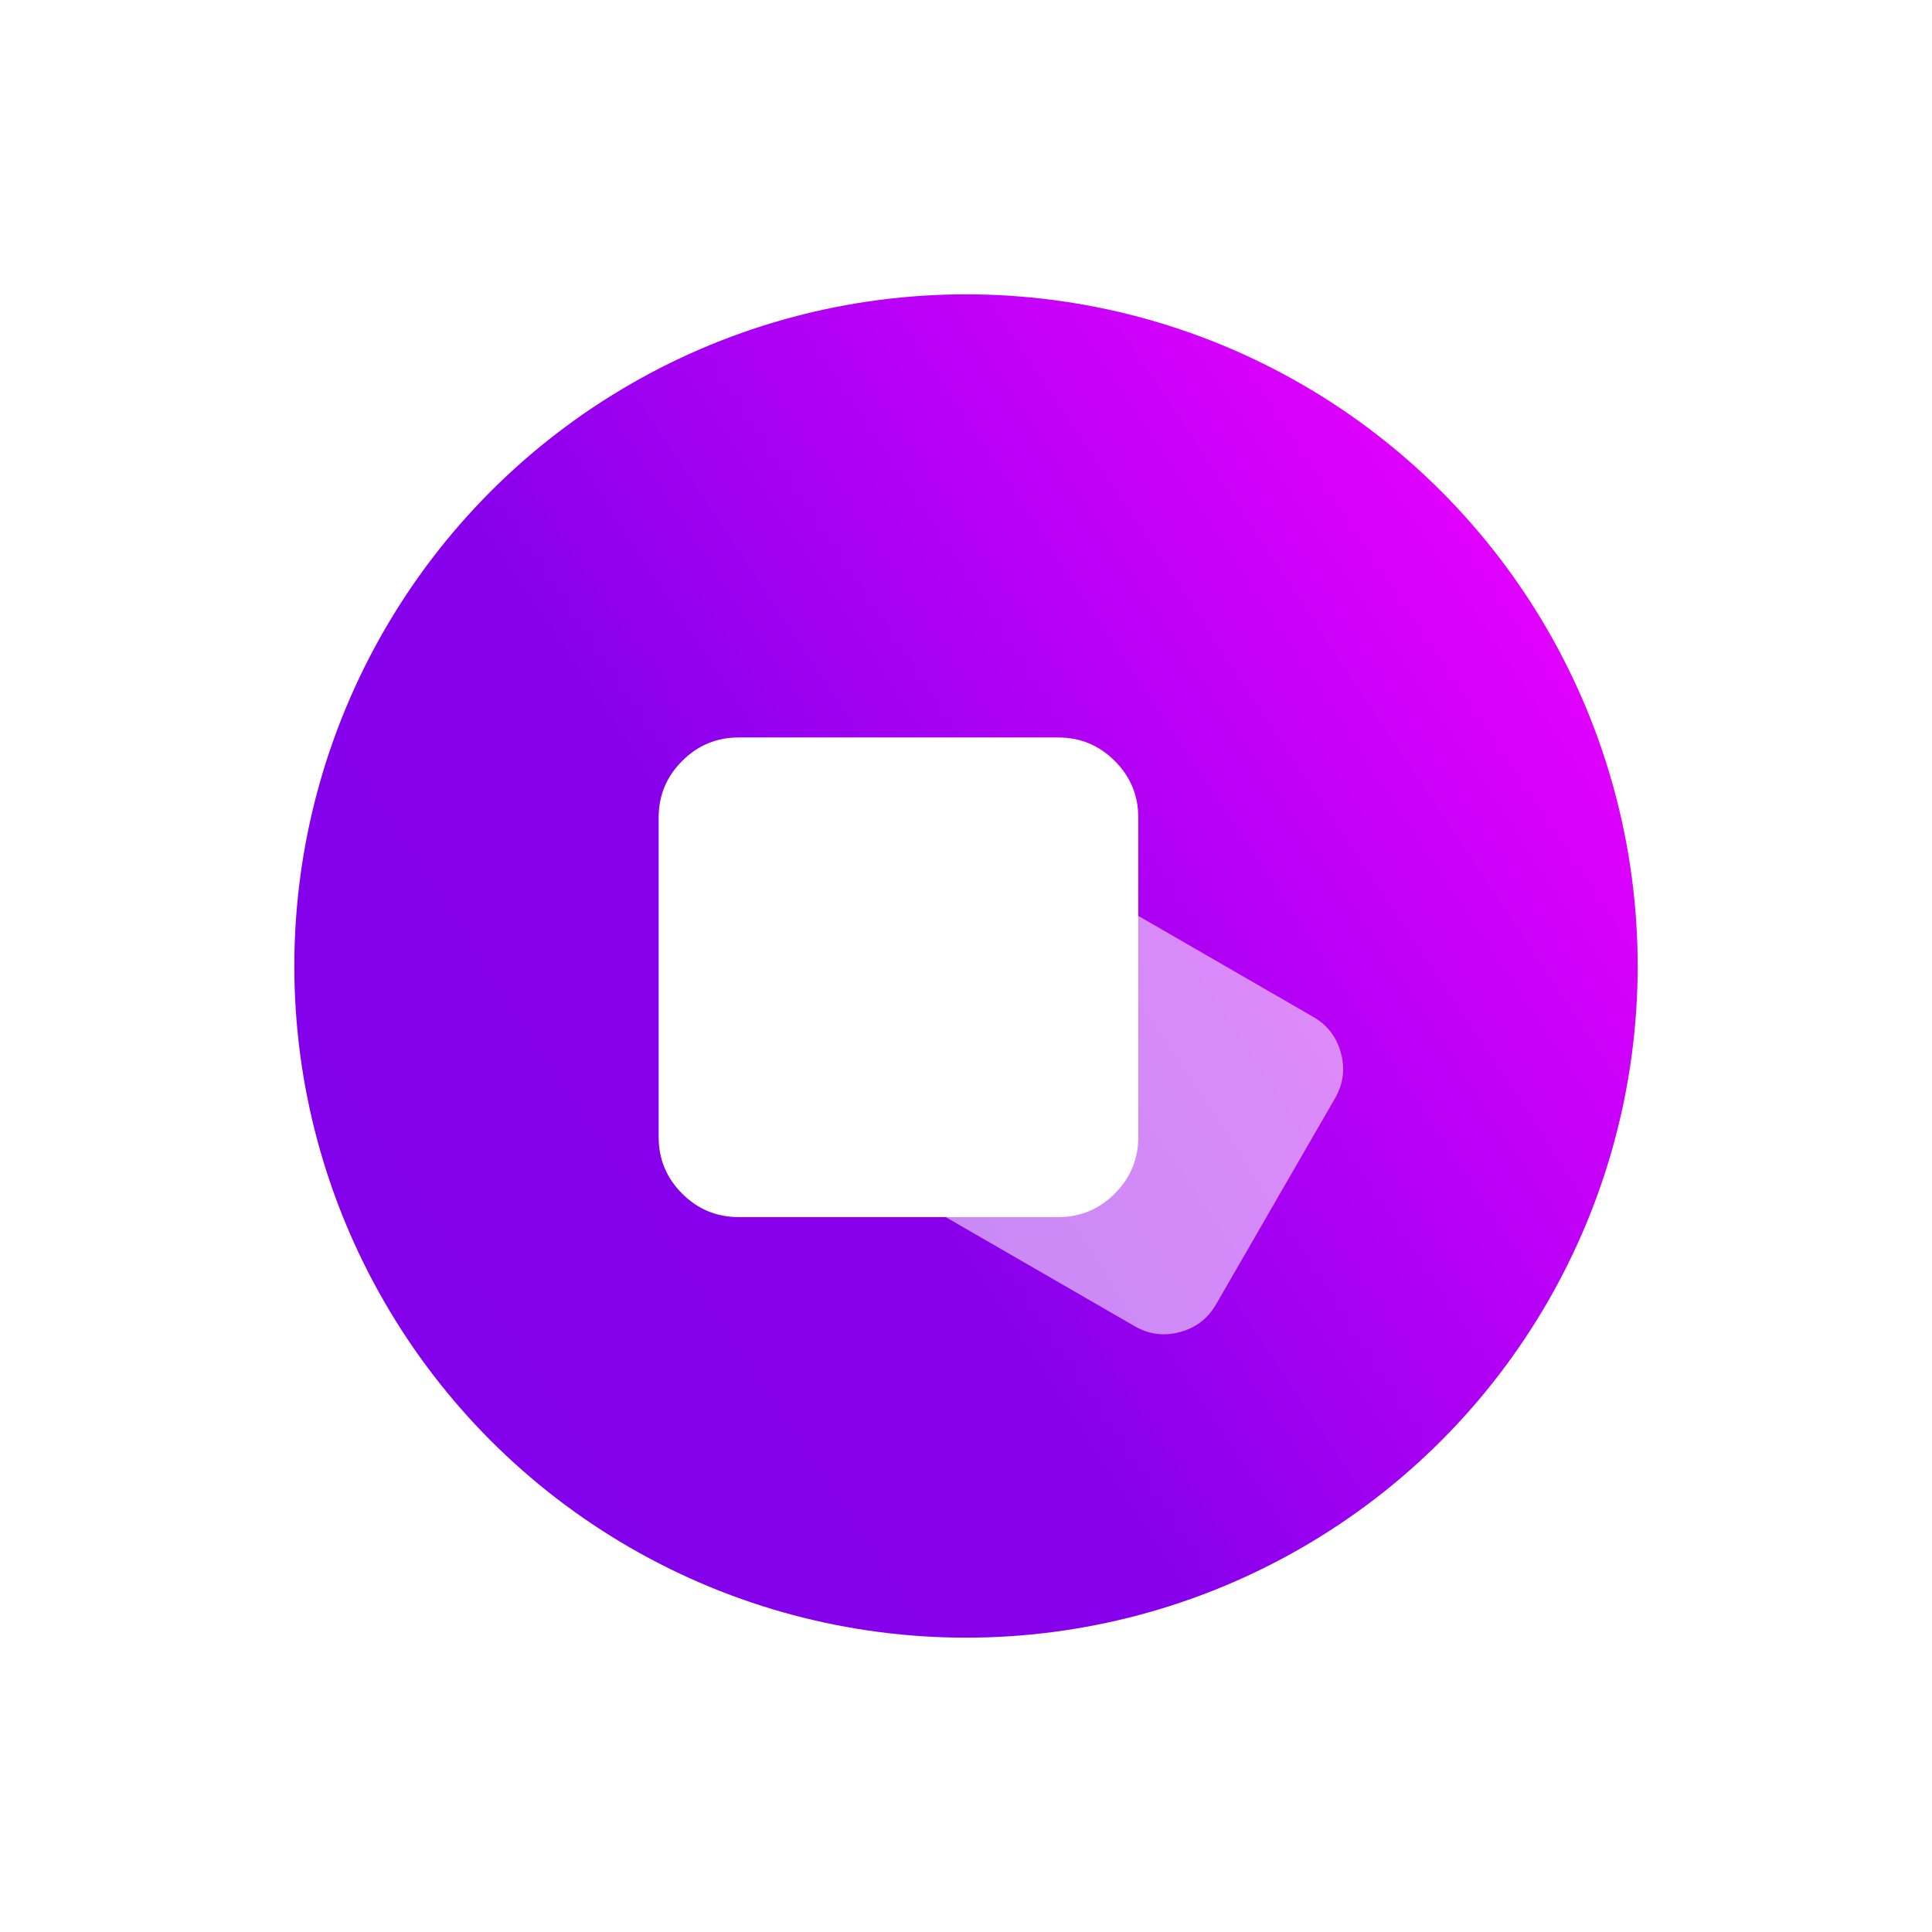 <svg width="512" height="512" viewBox="0 0 512 512" fill="none" xmlns="http://www.w3.org/2000/svg">
<rect width="512" height="512" fill="none"/>
<circle cx="256" cy="256" r="178" fill="url(#paint0_linear_306_21648)"/>
<g filter="url(#filter0_d_306_21648)">
<mask id="mask0_306_21648" style="mask-type:alpha" maskUnits="userSpaceOnUse" x="111" y="116" width="255" height="255">
<rect x="111" y="116" width="254.207" height="254.207" fill="#D9D9D9"/>
</mask>
<g mask="url(#mask0_306_21648)">
<path d="M195.736 306.655C189.91 306.655 184.923 304.581 180.775 300.433C176.626 296.284 174.552 291.297 174.552 285.472V200.736C174.552 194.91 176.626 189.923 180.775 185.775C184.923 181.626 189.91 179.552 195.736 179.552H280.472C286.297 179.552 291.284 181.626 295.433 185.775C299.581 189.923 301.655 194.91 301.655 200.736V285.472C301.655 291.297 299.581 296.284 295.433 300.433C291.284 304.581 286.297 306.655 280.472 306.655H195.736Z" fill="white"/>
</g>
</g>
<mask id="mask1_306_21648" style="mask-type:alpha" maskUnits="userSpaceOnUse" x="167" y="165" width="260" height="259">
<rect x="262.401" y="165.404" width="189.306" height="189.306" transform="rotate(30 262.401 165.404)" fill="#D9D9D9"/>
</mask>
<g mask="url(#mask1_306_21648)">
<path d="M246.059 319.911C242.302 317.742 239.859 314.547 238.728 310.327C237.597 306.107 238.116 302.118 240.285 298.361L271.836 243.713C274.005 239.956 277.2 237.512 281.42 236.382C285.64 235.251 289.629 235.77 293.386 237.939L348.034 269.49C351.791 271.659 354.235 274.854 355.366 279.074C356.496 283.294 355.977 287.283 353.808 291.04L322.257 345.688C320.088 349.445 316.893 351.889 312.673 353.019C308.453 354.15 304.464 353.631 300.707 351.462L246.059 319.911Z" fill="white" fill-opacity="0.54"/>
</g>
<defs>
<filter id="filter0_d_306_21648" x="134.832" y="155.72" width="206.543" height="206.543" filterUnits="userSpaceOnUse" color-interpolation-filters="sRGB">
<feFlood flood-opacity="0" result="BackgroundImageFix"/>
<feColorMatrix in="SourceAlpha" type="matrix" values="0 0 0 0 0 0 0 0 0 0 0 0 0 0 0 0 0 0 127 0" result="hardAlpha"/>
<feOffset dy="15.888"/>
<feGaussianBlur stdDeviation="19.86"/>
<feComposite in2="hardAlpha" operator="out"/>
<feColorMatrix type="matrix" values="0 0 0 0 0.452 0 0 0 0 0.011 0 0 0 0 0.779 0 0 0 1 0"/>
<feBlend mode="normal" in2="BackgroundImageFix" result="effect1_dropShadow_306_21648"/>
<feBlend mode="normal" in="SourceGraphic" in2="effect1_dropShadow_306_21648" result="shape"/>
</filter>
<linearGradient id="paint0_linear_306_21648" x1="111.82" y1="341.44" x2="401.96" y2="149.2" gradientUnits="userSpaceOnUse">
<stop stop-color="#8300EB"/>
<stop offset="0.357" stop-color="#8800EB"/>
<stop offset="1" stop-color="#E200FF"/>
</linearGradient>
</defs>
</svg>
